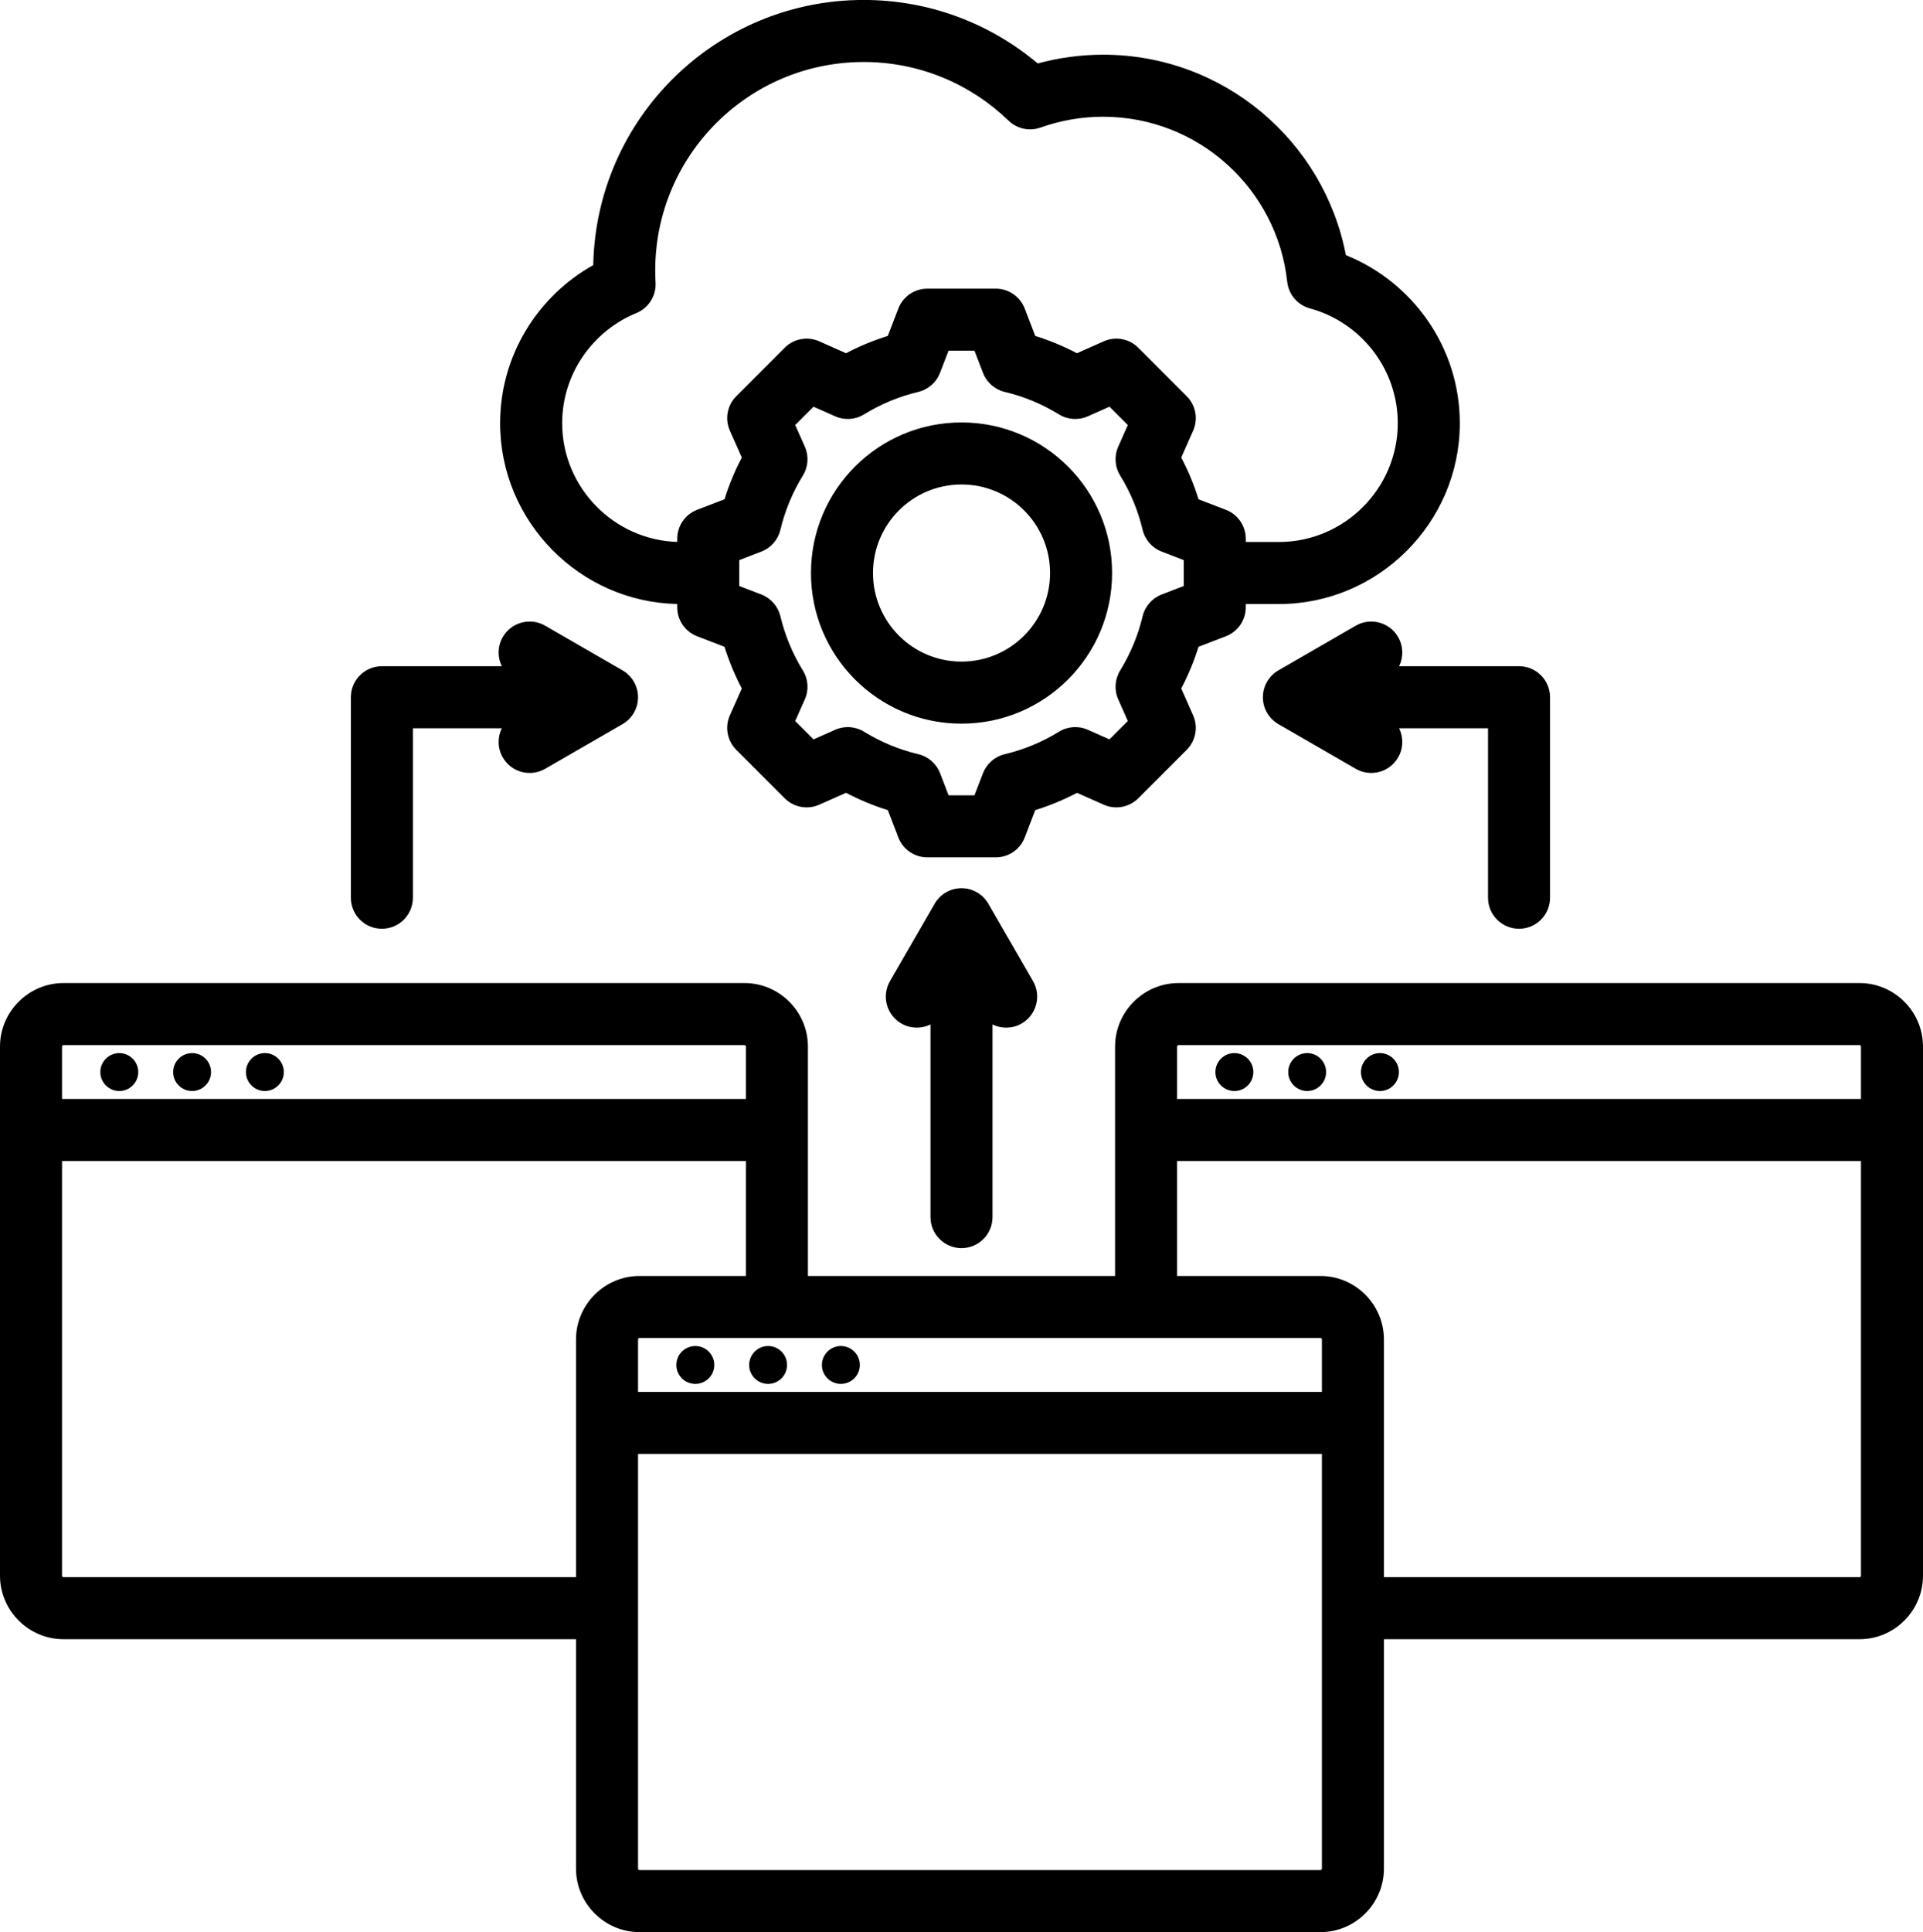 <?xml version="1.0" encoding="UTF-8"?>
<!DOCTYPE svg PUBLIC '-//W3C//DTD SVG 1.0//EN'
          'http://www.w3.org/TR/2001/REC-SVG-20010904/DTD/svg10.dtd'>
<svg clip-rule="evenodd" fill-rule="evenodd" height="498.2" preserveAspectRatio="xMidYMid meet" stroke-linejoin="round" stroke-miterlimit="2" version="1.0" viewBox="7.0 5.9 496.0 498.2" width="496.0" xmlns="http://www.w3.org/2000/svg" xmlns:xlink="http://www.w3.org/1999/xlink" zoomAndPan="magnify"
><g id="change1_1"
  ><path d="M7,412.215L7,275.768C7,266.762 14.372,259.39 23.378,259.39L199.022,259.39C208.031,259.39 215.39,266.759 215.39,275.768L215.39,334.92L294.61,334.92L294.61,275.768C294.61,266.762 301.983,259.39 310.989,259.39L486.633,259.39C495.642,259.39 503,266.759 503,275.768L503,412.215C503,421.206 495.644,428.583 486.633,428.583L363.959,428.583L363.959,487.746C363.959,496.736 356.604,504.113 347.592,504.113L171.948,504.113C162.939,504.113 155.57,496.733 155.57,487.746L155.57,428.583L23.378,428.583C14.369,428.583 7,421.203 7,412.215ZM199.39,289.285L199.39,275.768C199.39,275.563 199.227,275.39 199.022,275.39L23.378,275.39C23.17,275.39 23,275.56 23,275.768L23,289.285L199.39,289.285ZM199.39,334.92L199.39,305.285L23,305.285L23,412.215C23,412.42 23.173,412.583 23.378,412.583L155.57,412.583L155.57,351.298C155.57,342.293 162.942,334.92 171.948,334.92L199.39,334.92ZM347.592,350.92L171.948,350.92C171.74,350.92 171.57,351.09 171.57,351.298L171.57,364.815L347.959,364.815L347.959,351.298C347.959,351.093 347.797,350.92 347.592,350.92ZM310.61,305.285L310.61,334.92L347.592,334.92C356.601,334.92 363.959,342.29 363.959,351.298L363.959,412.583L486.633,412.583C486.835,412.583 487,412.417 487,412.215L487,305.285L310.61,305.285ZM487,289.285L487,275.768C487,275.563 486.838,275.39 486.633,275.39L310.989,275.39C310.781,275.39 310.61,275.56 310.61,275.768L310.61,289.285L487,289.285ZM171.57,380.815L171.57,487.746C171.57,487.95 171.743,488.113 171.948,488.113L347.592,488.113C347.794,488.113 347.959,487.947 347.959,487.746L347.959,380.815L171.57,380.815ZM344.16,287.225C341.467,287.225 339.268,285.037 339.268,282.343C339.268,279.649 341.467,277.45 344.16,277.45C346.854,277.45 349.042,279.649 349.042,282.343C349.042,285.037 346.854,287.225 344.16,287.225ZM362.929,287.225C360.235,287.225 358.036,285.037 358.036,282.343C358.036,279.649 360.235,277.45 362.929,277.45C365.622,277.45 367.821,279.649 367.821,282.343C367.821,285.037 365.622,287.225 362.929,287.225ZM325.381,287.225C322.687,287.225 320.488,285.037 320.488,282.343C320.488,279.649 322.687,277.45 325.381,277.45C328.075,277.45 330.274,279.649 330.274,282.343C330.274,285.037 328.075,287.225 325.381,287.225ZM56.55,287.225C53.856,287.225 51.657,285.037 51.657,282.343C51.657,279.649 53.856,277.45 56.55,277.45C59.244,277.45 61.432,279.649 61.432,282.343C61.432,285.037 59.244,287.225 56.55,287.225ZM37.771,287.225C35.077,287.225 32.878,285.037 32.878,282.343C32.878,279.649 35.077,277.45 37.771,277.45C40.464,277.45 42.663,279.649 42.663,282.343C42.663,285.037 40.464,287.225 37.771,287.225ZM75.318,287.225C72.625,287.225 70.426,285.037 70.426,282.343C70.426,279.649 72.625,277.45 75.318,277.45C78.012,277.45 80.211,279.649 80.211,282.343C80.211,285.037 78.012,287.225 75.318,287.225ZM223.888,362.755C221.194,362.755 218.995,360.567 218.995,357.873C218.995,355.18 221.194,352.981 223.888,352.981C226.582,352.981 228.781,355.18 228.781,357.873C228.781,360.567 226.582,362.755 223.888,362.755ZM186.34,362.755C183.647,362.755 181.448,360.567 181.448,357.873C181.448,355.18 183.647,352.981 186.34,352.981C189.034,352.981 191.233,355.18 191.233,357.873C191.233,360.567 189.034,362.755 186.34,362.755ZM205.12,362.755C202.426,362.755 200.227,360.567 200.227,357.873C200.227,355.18 202.426,352.981 205.12,352.981C207.813,352.981 210.001,355.18 210.001,357.873C210.001,360.567 207.813,362.755 205.12,362.755ZM181.681,161.645C156.458,161.121 135.999,140.337 135.999,115.019C135.999,97.552 145.723,82.254 160.016,74.26C160.76,36.368 191.701,5.887 229.771,5.887C246.876,5.887 262.534,12.056 274.663,22.262C280.039,20.796 285.694,20.003 291.52,20.003C322.605,20.003 348.495,42.259 354.147,71.693C371.314,78.583 383.53,95.439 383.53,115.019C383.53,140.663 362.541,161.655 336.872,161.655L328.319,161.655L328.319,162.501C328.319,165.811 326.281,168.779 323.193,169.967C323.193,169.967 316.138,172.682 316.139,172.682C314.983,176.392 313.488,179.988 311.68,183.429L314.748,190.354C316.087,193.378 315.428,196.913 313.09,199.251L300.596,211.746C298.258,214.084 294.722,214.742 291.699,213.403C291.699,213.403 284.784,210.34 284.785,210.34C281.344,212.153 277.741,213.644 274.026,214.797L271.312,221.848C270.123,224.937 267.155,226.975 263.846,226.975L246.172,226.975C242.863,226.975 239.895,224.937 238.706,221.848C238.706,221.848 235.992,214.797 235.993,214.797C232.272,213.641 228.671,212.145 225.227,210.335L218.301,213.403C215.278,214.742 211.742,214.084 209.404,211.746L196.91,199.251C194.569,196.91 193.912,193.369 195.257,190.344C195.257,190.344 198.329,183.434 198.33,183.434C196.519,179.997 195.028,176.397 193.869,172.685L186.807,169.967C183.719,168.779 181.681,165.811 181.681,162.501L181.681,161.645ZM328.319,145.655L336.872,145.655C353.737,145.655 367.53,131.867 367.53,115.019C367.53,100.912 357.874,88.963 344.869,85.428C341.692,84.565 339.368,81.843 339.013,78.57C336.421,54.639 316.143,36.003 291.52,36.003C285.867,36.003 280.428,36.999 275.379,38.795C272.517,39.813 269.324,39.121 267.139,37.01C257.468,27.663 244.297,21.887 229.771,21.887C200.072,21.887 176.002,45.957 176.002,75.656C176.002,76.717 176.04,77.759 176.095,78.801C176.273,82.196 174.287,85.332 171.143,86.623C159.958,91.212 151.999,102.222 151.999,115.019C151.999,131.541 165.263,145.12 181.681,145.64L181.681,144.828C181.681,141.518 183.719,138.55 186.807,137.361C186.807,137.361 193.866,134.645 193.866,134.645C195.026,130.925 196.518,127.325 198.331,123.881L195.257,116.967C193.912,113.942 194.569,110.401 196.91,108.06L209.404,95.565C211.745,93.224 215.286,92.567 218.311,93.912C218.311,93.912 225.226,96.987 225.225,96.987C228.669,95.174 232.266,93.684 235.978,92.531L238.709,85.456C239.899,82.371 242.865,80.336 246.172,80.336L263.846,80.336C267.157,80.336 270.126,82.376 271.313,85.467L274.028,92.533C277.738,93.686 281.333,95.175 284.774,96.987L291.689,93.912C294.714,92.567 298.255,93.224 300.596,95.565L313.09,108.06C315.428,110.398 316.087,113.933 314.748,116.956C314.748,116.956 311.683,123.875 311.683,123.875C313.498,127.322 314.99,130.925 316.144,134.649L323.193,137.361C326.281,138.55 328.319,141.518 328.319,144.828L328.319,145.655ZM260.543,102.045C260.543,102.045 258.349,96.336 258.349,96.336C258.349,96.336 251.66,96.336 251.66,96.336L249.453,102.055C248.504,104.515 246.404,106.349 243.839,106.959C238.902,108.132 234.193,110.083 229.865,112.749C227.618,114.135 224.831,114.321 222.418,113.249L216.832,110.765L212.109,115.488L214.593,121.074C215.666,123.486 215.479,126.273 214.094,128.521C211.424,132.855 209.471,137.57 208.281,142.53C207.667,145.09 205.832,147.183 203.376,148.129L197.681,150.321L197.681,157.008L203.376,159.2C205.831,160.145 207.664,162.236 208.28,164.793C209.469,169.735 211.419,174.463 214.087,178.779C215.478,181.029 215.668,183.82 214.593,186.237C214.593,186.237 212.109,191.823 212.109,191.823C212.109,191.823 216.838,196.552 216.838,196.552L222.429,194.075C224.833,193.011 227.606,193.195 229.848,194.569C234.181,197.223 238.894,199.194 243.852,200.369C246.421,200.978 248.525,202.815 249.473,205.28L251.665,210.975L258.353,210.975L260.544,205.28C261.492,202.817 263.593,200.98 266.161,200.37C271.094,199.198 275.815,197.25 280.124,194.586C282.37,193.197 285.157,193.006 287.571,194.075C287.571,194.075 293.162,196.552 293.162,196.552C293.162,196.552 297.897,191.818 297.897,191.818L295.42,186.227C294.355,183.823 294.54,181.049 295.913,178.807C298.568,174.474 300.54,169.76 301.715,164.816C302.325,162.249 304.162,160.148 306.624,159.2L312.319,157.008L312.319,150.321L306.624,148.129C304.16,147.18 302.322,145.077 301.713,142.507C300.54,137.556 298.59,132.848 295.924,128.521C294.541,126.276 294.352,123.495 295.42,121.084L297.896,115.493L293.168,110.765L287.582,113.249C285.169,114.321 282.382,114.135 280.135,112.749C275.807,110.083 271.098,108.132 266.161,106.959C263.592,106.348 261.49,104.509 260.543,102.045ZM255,114.829C276.452,114.829 293.844,132.204 293.844,153.655C293.844,175.106 276.451,192.5 255,192.5C233.548,192.5 216.174,175.107 216.174,153.655C216.174,132.202 233.547,114.829 255,114.829ZM255,130.829C242.388,130.829 232.174,141.043 232.174,153.655C232.174,166.269 242.386,176.5 255,176.5C267.615,176.5 277.844,166.27 277.844,153.655C277.844,141.042 267.614,130.829 255,130.829ZM236.55,258.889L248.072,238.933C248.777,237.71 249.779,236.72 250.956,236.03C252.143,235.333 253.525,234.933 255,234.933C256.475,234.933 257.857,235.333 259.044,236.03C260.221,236.72 261.223,237.71 261.928,238.933L273.45,258.889C275.658,262.713 274.346,267.61 270.522,269.818C268.127,271.2 265.312,271.202 263,270.072L263,319.74C263,324.155 259.415,327.74 255,327.74C250.585,327.74 247,324.155 247,319.74L247,270.072C244.688,271.202 241.873,271.2 239.478,269.818C235.654,267.61 234.342,262.713 236.55,258.889ZM333.831,181.648C334.521,180.471 335.511,179.47 336.734,178.764L356.69,167.242C360.514,165.034 365.411,166.346 367.618,170.17C369.001,172.565 369.003,175.38 367.873,177.692L398.805,177.692C403.223,177.692 406.805,181.274 406.805,185.692L406.805,237.39C406.805,241.805 403.221,245.39 398.805,245.39C394.39,245.39 390.805,241.805 390.805,237.39L390.805,193.692L367.873,193.692C369.003,196.004 369.001,198.82 367.618,201.214C365.411,205.038 360.514,206.35 356.69,204.142L336.734,192.62C335.511,191.915 334.521,190.913 333.831,189.736C333.134,188.549 332.734,187.167 332.734,185.692C332.734,184.217 333.134,182.835 333.831,181.648ZM136.431,177.692C135.3,175.38 135.302,172.565 136.685,170.17C138.893,166.346 143.789,165.034 147.613,167.242L167.57,178.764C168.792,179.47 169.783,180.471 170.472,181.648C171.17,182.835 171.57,184.217 171.57,185.692C171.57,187.167 171.17,188.549 170.472,189.736C169.783,190.913 168.792,191.915 167.57,192.62L147.613,204.142C143.789,206.35 138.893,205.038 136.685,201.214C135.302,198.82 135.3,196.004 136.431,193.692L113.498,193.692L113.498,237.39C113.498,241.805 109.914,245.39 105.498,245.39C101.083,245.39 97.498,241.805 97.498,237.39L97.498,185.692C97.498,181.274 101.08,177.692 105.498,177.692L136.431,177.692Z"
  /></g
></svg
>
